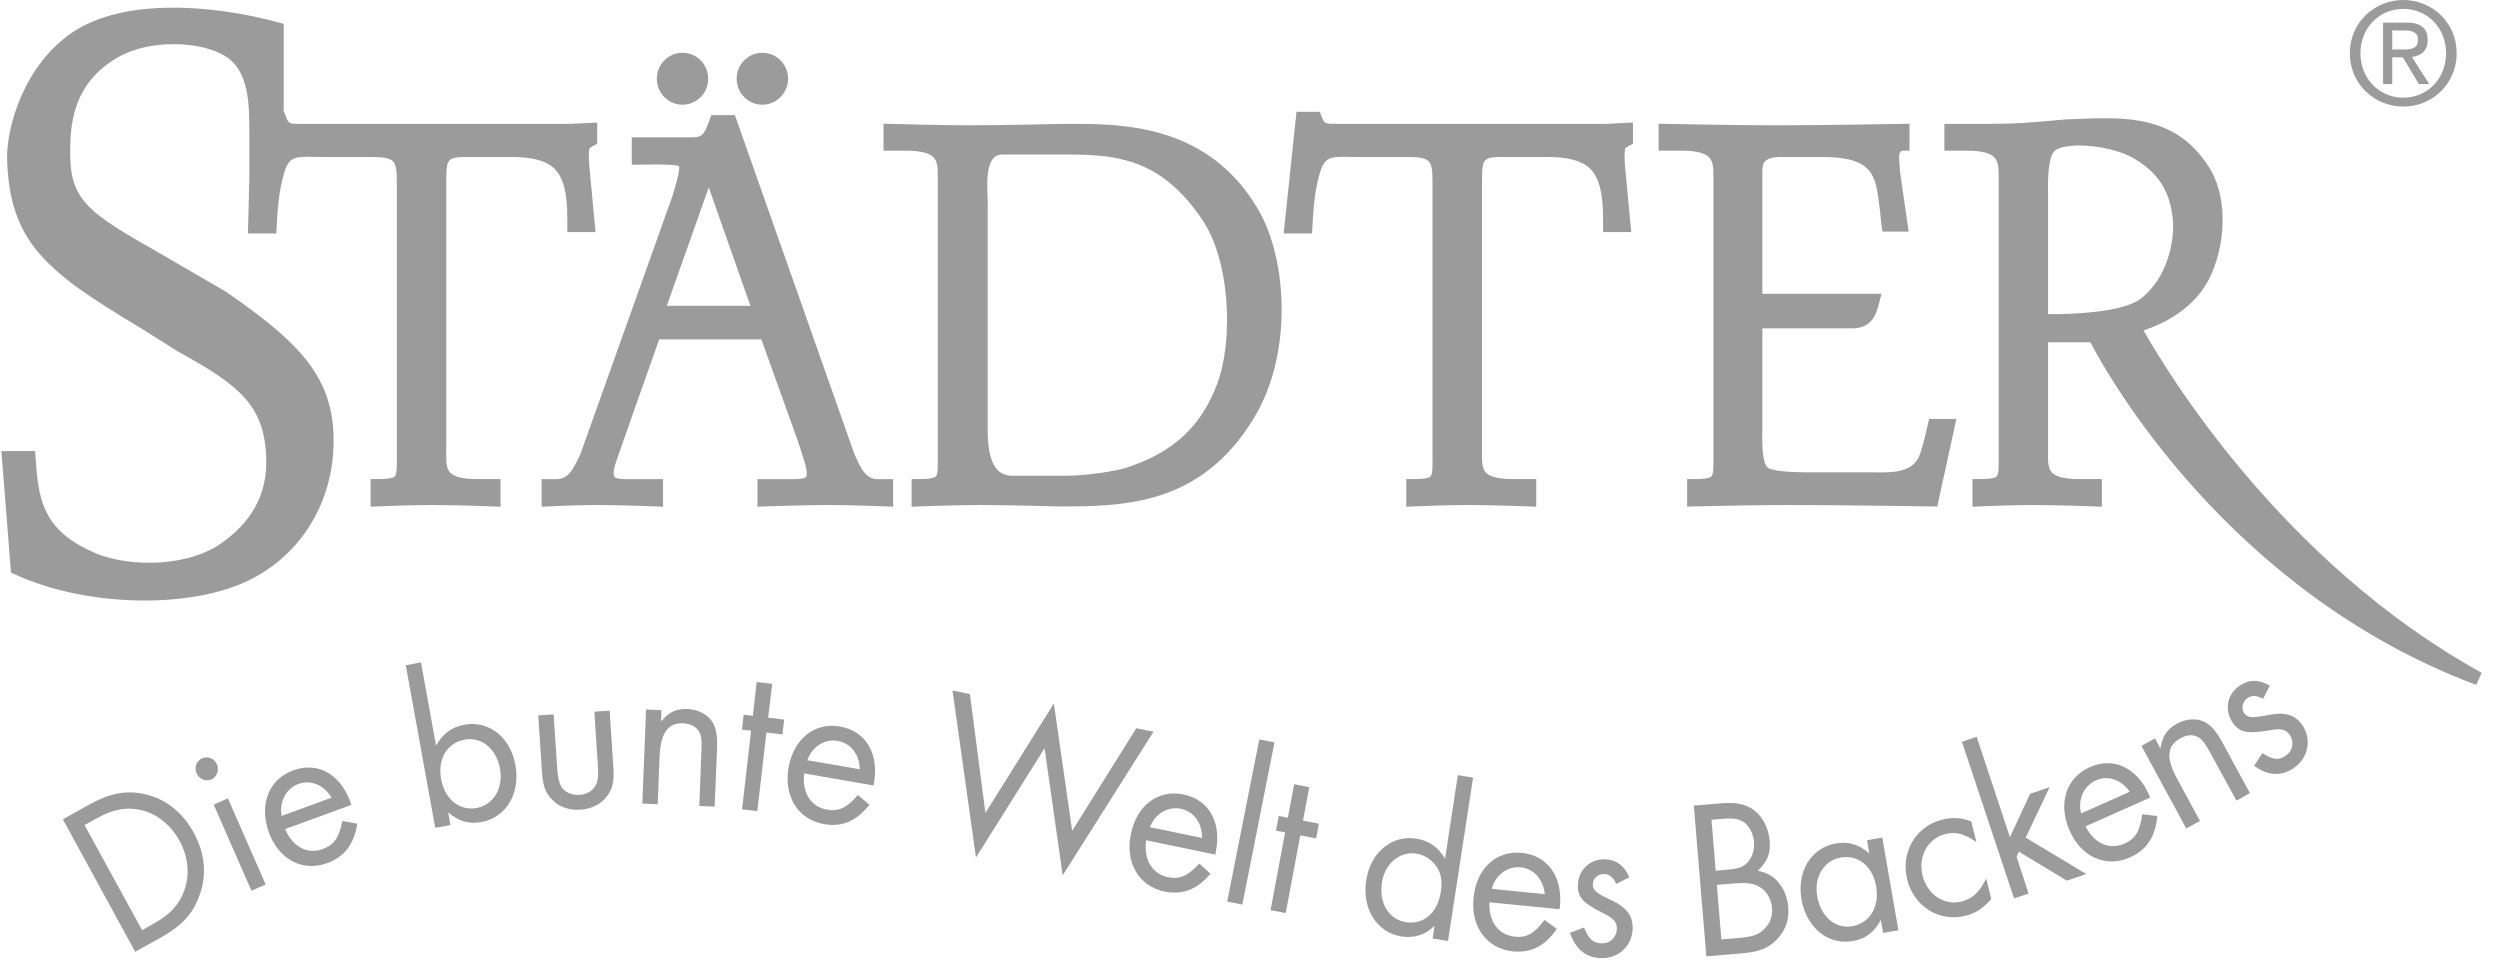 <?xml version="1.0" encoding="UTF-8"?>
<svg width="127px" height="49px" viewBox="0 0 127 49" version="1.1" xmlns="http://www.w3.org/2000/svg" xmlns:xlink="http://www.w3.org/1999/xlink">
    <title>staedter-logo</title>
    <g id="Logos" stroke="none" stroke-width="1" fill="none" fill-rule="evenodd">
        <g id="Artboard" transform="translate(-863, -454)" fill="#9B9B9B" fill-rule="nonzero">
            <g id="staedter-logo" transform="translate(863, 454)">
                <path d="M7.847,46.897 C8.634,46.456 9.109,45.948 9.355,45.25 C9.658,44.441 9.567,43.53 9.119,42.711 C8.667,41.886 7.94,41.317 7.123,41.14 C6.407,40.99 5.724,41.117 4.924,41.565 L4.296,41.913 L7.218,47.252 L7.847,46.897 L7.847,46.897 Z M3.194,41.621 L4.516,40.883 C5.559,40.297 6.399,40.135 7.312,40.335 C8.385,40.558 9.263,41.248 9.84,42.298 C10.421,43.355 10.521,44.47 10.121,45.521 C9.79,46.434 9.226,47.032 8.184,47.618 L6.868,48.352 L3.194,41.621 Z" id="Shape"></path>
                <path d="M13.495,44.929 L12.775,45.25 L10.857,40.877 L11.576,40.556 L13.495,44.929 L13.495,44.929 Z M11.02,38.826 C11.151,39.122 11.021,39.468 10.741,39.596 C10.449,39.721 10.117,39.582 9.982,39.278 C9.856,38.991 9.984,38.646 10.265,38.522 C10.556,38.393 10.89,38.531 11.02,38.826" id="Shape"></path>
                <path d="M16.844,40.52 C16.451,39.87 15.786,39.595 15.152,39.826 C14.537,40.053 14.172,40.739 14.307,41.449 L16.844,40.52 Z M14.488,42.116 C14.856,43.024 15.622,43.418 16.399,43.13 C16.974,42.922 17.222,42.551 17.394,41.705 L18.152,41.845 C17.983,42.897 17.49,43.53 16.62,43.849 C15.368,44.305 14.149,43.656 13.653,42.272 C13.152,40.862 13.657,39.584 14.902,39.131 C16.143,38.68 17.297,39.327 17.806,40.76 L17.851,40.886 L14.488,42.116 Z" id="Shape"></path>
                <path d="M22.408,39.578 C22.591,40.594 23.335,41.206 24.223,41.044 C25.073,40.886 25.579,40.034 25.4,39.048 C25.218,38.034 24.461,37.414 23.602,37.573 C22.717,37.736 22.223,38.547 22.408,39.578 M22.151,37.875 C22.504,37.263 22.944,36.934 23.591,36.815 C24.827,36.585 25.934,37.449 26.183,38.866 C26.446,40.306 25.715,41.527 24.462,41.758 C23.83,41.879 23.286,41.722 22.77,41.267 L22.88,41.911 L22.109,42.053 L20.614,33.795 L21.385,33.648 L22.151,37.875 L22.151,37.875 Z" id="Shape"></path>
                <path d="M28.308,39.076 C28.342,39.52 28.397,39.761 28.517,39.963 C28.692,40.248 29.049,40.408 29.437,40.382 C29.828,40.357 30.155,40.151 30.289,39.839 C30.376,39.626 30.408,39.381 30.375,38.937 L30.191,36.152 L30.97,36.102 L31.159,38.978 C31.205,39.674 31.13,40.062 30.838,40.442 C30.54,40.854 30.054,41.093 29.485,41.132 C28.919,41.172 28.401,40.997 28.055,40.629 C27.714,40.293 27.578,39.921 27.533,39.219 L27.344,36.343 L28.124,36.292 L28.308,39.076 L28.308,39.076 Z" id="Path"></path>
                <path d="M33.601,36.079 L33.583,36.654 C33.998,36.16 34.36,35.993 34.937,36.017 C35.486,36.04 35.984,36.313 36.22,36.726 C36.389,37.035 36.446,37.392 36.427,38.012 L36.304,40.974 L35.525,40.945 L35.632,38.12 C35.659,37.616 35.629,37.384 35.522,37.181 C35.387,36.925 35.09,36.763 34.718,36.746 C33.917,36.715 33.554,37.228 33.506,38.475 L33.411,40.856 L32.63,40.82 L32.82,36.044 L33.601,36.079 L33.601,36.079 Z" id="Path"></path>
                <polygon id="Path" points="38.472 41.205 37.696 41.114 38.156 37.119 37.689 37.065 37.777 36.31 38.245 36.362 38.44 34.647 39.228 34.739 39.021 36.454 39.835 36.556 39.747 37.311 38.934 37.21"></polygon>
                <path d="M43.675,39.079 C43.662,38.319 43.217,37.75 42.549,37.635 C41.901,37.522 41.243,37.935 41.014,38.62 L43.675,39.079 Z M40.852,39.289 C40.729,40.265 41.196,40.991 42.012,41.131 C42.619,41.231 43.023,41.037 43.58,40.383 L44.167,40.884 C43.504,41.719 42.773,42.023 41.859,41.865 C40.552,41.637 39.813,40.47 40.054,39.014 C40.308,37.541 41.367,36.681 42.668,36.906 C43.976,37.133 44.658,38.269 44.4,39.766 L44.381,39.903 L40.852,39.289 L40.852,39.289 Z" id="Shape"></path>
                <polygon id="Path" points="50.059 41.298 53.536 35.735 54.467 42.204 57.724 36.993 58.597 37.173 53.985 44.468 53.064 38.009 49.58 43.562 48.387 35.079 49.272 35.259"></polygon>
                <path d="M61.066,42.569 C61.072,41.803 60.641,41.222 59.988,41.086 C59.332,40.95 58.673,41.34 58.417,42.02 L61.066,42.569 Z M58.228,42.685 C58.08,43.651 58.53,44.395 59.331,44.561 C59.935,44.683 60.344,44.498 60.926,43.869 L61.49,44.383 C60.808,45.197 60.069,45.476 59.149,45.289 C57.858,45.018 57.148,43.827 57.447,42.382 C57.739,40.911 58.829,40.091 60.124,40.358 C61.426,40.63 62.068,41.79 61.762,43.278 L61.741,43.415 L58.228,42.685 L58.228,42.685 Z" id="Shape"></path>
                <polygon id="Path" points="63.111 45.955 62.342 45.798 63.972 37.563 64.743 37.715"></polygon>
                <polygon id="Path" points="65.315 46.386 64.545 46.234 65.284 42.284 64.82 42.199 64.96 41.451 65.423 41.541 65.743 39.838 66.512 39.989 66.193 41.686 67 41.843 66.86 42.59 66.055 42.435"></polygon>
                <path d="M70.204,44.827 C70.04,45.862 70.544,46.71 71.418,46.846 C72.324,46.987 73.025,46.374 73.192,45.317 C73.282,44.739 73.2,44.305 72.93,43.96 C72.69,43.643 72.332,43.421 71.964,43.365 C71.11,43.231 70.349,43.87 70.204,44.827 M74.832,39.503 L73.559,47.803 L72.778,47.675 L72.874,47.029 C72.425,47.484 71.844,47.672 71.202,47.573 C69.944,47.374 69.177,46.166 69.402,44.722 C69.621,43.3 70.699,42.408 71.939,42.601 C72.592,42.705 73.047,43.022 73.41,43.624 L74.058,39.378 L74.832,39.503 L74.832,39.503 Z" id="Shape"></path>
                <path d="M78.475,45.424 C78.398,44.66 77.913,44.127 77.252,44.06 C76.587,43.994 75.963,44.452 75.783,45.154 L78.475,45.424 Z M75.668,45.837 C75.608,46.817 76.134,47.505 76.957,47.584 C77.568,47.646 77.951,47.419 78.459,46.73 L79.083,47.186 C78.489,48.062 77.773,48.421 76.854,48.329 C75.537,48.197 74.703,47.082 74.856,45.616 C74.998,44.127 75.999,43.193 77.309,43.325 C78.627,43.459 79.389,44.539 79.245,46.052 L79.223,46.189 L75.668,45.837 Z" id="Shape"></path>
                <path d="M82.104,44.901 C81.957,44.568 81.755,44.409 81.481,44.4 C81.189,44.385 80.923,44.621 80.915,44.906 C80.895,45.183 81.051,45.339 81.619,45.616 C82.146,45.868 82.275,45.941 82.474,46.115 C82.794,46.383 82.961,46.734 82.936,47.184 C82.909,48.073 82.203,48.711 81.306,48.672 C80.553,48.643 80.024,48.201 79.756,47.387 L80.468,47.116 C80.706,47.699 80.922,47.904 81.348,47.923 C81.784,47.942 82.113,47.63 82.137,47.208 C82.15,46.839 81.985,46.66 81.425,46.383 C80.385,45.856 80.127,45.566 80.158,44.933 C80.192,44.174 80.787,43.623 81.551,43.652 C82.109,43.675 82.51,43.969 82.774,44.568 L82.104,44.901 L82.104,44.901 Z" id="Path"></path>
                <path d="M88.386,47.642 C89.032,47.584 89.344,47.481 89.627,47.188 C89.922,46.911 90.056,46.528 90.019,46.115 C89.978,45.632 89.701,45.204 89.322,45.018 C89.01,44.858 88.668,44.832 88.04,44.883 L87.216,44.953 L87.445,47.72 L88.386,47.642 Z M87.769,44.176 C88.33,44.13 88.563,44.04 88.796,43.789 C89.027,43.528 89.127,43.17 89.103,42.772 C89.065,42.353 88.89,42.002 88.626,41.793 C88.383,41.609 88.076,41.549 87.58,41.592 L86.942,41.644 L87.159,44.233 L87.769,44.176 Z M86.046,40.925 L87.386,40.811 C88.172,40.743 88.66,40.841 89.081,41.139 C89.532,41.473 89.845,42.056 89.896,42.68 C89.96,43.346 89.79,43.755 89.297,44.236 C89.659,44.315 89.871,44.404 90.097,44.582 C90.51,44.904 90.796,45.481 90.844,46.068 C90.908,46.724 90.688,47.306 90.238,47.753 C89.809,48.177 89.349,48.355 88.527,48.426 L86.683,48.583 L86.046,40.925 L86.046,40.925 Z" id="Shape"></path>
                <path d="M92.314,45.528 C92.494,46.567 93.238,47.205 94.099,47.05 C94.994,46.891 95.488,46.051 95.309,45.021 C95.13,43.997 94.39,43.41 93.504,43.562 C92.652,43.715 92.143,44.566 92.314,45.528 M95.619,42.546 L96.439,47.255 L95.666,47.392 L95.546,46.733 C95.213,47.354 94.773,47.69 94.133,47.805 C92.869,48.03 91.774,47.139 91.515,45.684 C91.274,44.265 92.005,43.073 93.242,42.85 C93.902,42.733 94.416,42.888 94.957,43.35 L94.847,42.683 L95.619,42.546 L95.619,42.546 Z" id="Shape"></path>
                <path d="M100.403,42.776 C99.771,42.344 99.346,42.235 98.818,42.373 C97.918,42.604 97.427,43.515 97.668,44.488 C97.918,45.457 98.779,46.022 99.653,45.796 C100.206,45.654 100.546,45.342 100.901,44.623 L101.157,45.672 C100.701,46.167 100.372,46.386 99.862,46.519 C98.526,46.86 97.238,46.063 96.891,44.699 C96.538,43.319 97.302,41.986 98.645,41.643 C99.163,41.507 99.598,41.529 100.137,41.725 L100.403,42.776 L100.403,42.776 Z" id="Path"></path>
                <polygon id="Path" points="102.104 42.529 103.128 40.328 104.122 39.989 102.906 42.551 105.982 44.401 104.994 44.737 102.556 43.262 102.442 43.526 103.053 45.39 102.315 45.642 99.665 37.681 100.415 37.429"></polygon>
                <path d="M108.194,40.222 C107.757,39.598 107.079,39.371 106.468,39.645 C105.856,39.916 105.538,40.625 105.721,41.32 L108.194,40.222 Z M105.946,41.977 C106.382,42.853 107.167,43.194 107.928,42.855 C108.481,42.612 108.708,42.222 108.826,41.364 L109.59,41.454 C109.497,42.512 109.049,43.181 108.197,43.557 C106.982,44.1 105.72,43.536 105.132,42.187 C104.537,40.817 104.953,39.51 106.162,38.971 C107.378,38.434 108.564,39.002 109.177,40.388 L109.229,40.517 L105.946,41.977 L105.946,41.977 Z" id="Shape"></path>
                <path d="M109.47,37.509 L109.745,38.019 C109.859,37.381 110.081,37.045 110.584,36.766 C111.06,36.495 111.632,36.469 112.044,36.699 C112.348,36.876 112.583,37.152 112.884,37.692 L114.295,40.289 L113.61,40.673 L112.26,38.201 C112.011,37.754 111.873,37.568 111.678,37.456 C111.425,37.302 111.096,37.318 110.77,37.502 C110.066,37.89 110.02,38.524 110.623,39.61 L111.759,41.702 L111.062,42.085 L108.785,37.894 L109.47,37.509 L109.47,37.509 Z" id="Path"></path>
                <path d="M114.965,35.498 C114.649,35.324 114.396,35.309 114.166,35.465 C113.924,35.63 113.841,35.973 113.994,36.217 C114.153,36.446 114.357,36.481 114.985,36.365 C115.559,36.263 115.703,36.243 115.968,36.263 C116.382,36.288 116.713,36.474 116.966,36.847 C117.455,37.589 117.252,38.523 116.512,39.025 C115.878,39.449 115.2,39.412 114.511,38.901 L114.926,38.262 C115.464,38.595 115.75,38.637 116.109,38.393 C116.469,38.149 116.56,37.705 116.328,37.346 C116.119,37.043 115.889,36.992 115.267,37.104 C114.123,37.294 113.752,37.209 113.402,36.683 C112.987,36.053 113.142,35.247 113.789,34.823 C114.254,34.506 114.748,34.508 115.304,34.833 L114.965,35.498 L114.965,35.498 Z" id="Path"></path>
                <path d="M29.988,6.243 C29.982,6.243 29.408,6.266 29.021,6.291 L15.652,6.291 L15.358,6.292 C14.671,6.297 14.671,6.297 14.517,5.895 L14.432,5.679 L14.413,5.679 L14.413,1.214 L14.165,1.145 C10.821,0.232 6.313,-0.119 3.685,1.639 C1.243,3.299 0.358,6.358 0.358,8.012 C0.472,12.283 2.298,13.768 7.101,16.637 C7.096,16.632 9.054,17.866 9.054,17.866 L9.063,17.869 L9.072,17.874 C12.11,19.553 13.447,20.568 13.521,23.264 C13.598,25.082 12.788,26.565 11.119,27.68 C9.269,28.888 6.169,28.798 4.543,27.959 C2.068,26.817 1.946,25.155 1.804,23.231 L1.782,22.915 L0.07,22.915 L0.099,23.283 L0.542,28.887 L0.558,29.086 L0.737,29.168 C4.357,30.848 9.743,30.962 12.748,29.426 C15.178,28.198 16.739,25.787 16.926,22.979 C17.157,19.373 15.434,17.551 11.492,14.83 L11.48,14.822 L11.473,14.816 L7.739,12.648 C4.082,10.576 3.443,9.976 3.58,7.095 C3.661,5.136 4.462,3.763 6.031,2.891 C7.654,1.965 10.26,2.106 11.421,2.843 C12.67,3.562 12.666,5.409 12.663,6.629 C12.663,6.823 12.662,7.008 12.668,7.164 L12.668,9.021 L12.595,11.861 L14.039,11.861 L14.053,11.539 C14.095,10.698 14.163,9.732 14.403,8.903 C14.646,7.95 14.969,7.953 15.934,7.97 L16.306,7.974 L18.898,7.974 C19.483,7.974 19.814,8.041 19.962,8.192 C20.101,8.331 20.159,8.616 20.159,9.174 L20.159,22.892 L20.161,23.21 C20.162,23.703 20.162,24.09 20.056,24.2 C19.935,24.323 19.487,24.338 19.164,24.338 L18.825,24.338 L18.825,25.742 L19.175,25.726 C19.195,25.725 20.899,25.654 21.921,25.654 C23.134,25.654 25.059,25.725 25.077,25.727 L25.426,25.741 L25.426,24.338 L24.242,24.338 C23.548,24.338 23.084,24.229 22.871,24.011 C22.66,23.794 22.664,23.417 22.668,22.979 L22.669,22.796 L22.669,9.224 C22.669,8.674 22.68,8.301 22.838,8.143 C22.946,8.03 23.186,7.974 23.543,7.974 L25.962,7.974 C27.064,7.974 27.766,8.168 28.182,8.587 C28.624,9.032 28.82,9.811 28.82,11.106 L28.82,11.789 L30.252,11.789 L30.217,11.416 L29.928,8.337 C29.915,8.144 29.898,7.864 29.922,7.75 L29.928,7.715 L29.928,7.683 C29.928,7.545 29.928,7.514 30.152,7.4 L30.338,7.305 L30.338,6.228 L29.988,6.243 L29.988,6.243 Z" id="Path"></path>
                <path d="M36.005,9.523 L38.121,15.535 L33.874,15.535 L36.005,9.523 L36.005,9.523 Z M45.034,24.339 L44.574,24.339 C44.003,24.339 43.735,23.83 43.423,23.11 L43.41,23.086 L37.413,6.077 L37.334,5.85 L37.095,5.85 L36.371,5.85 L36.135,5.85 L36.054,6.072 C35.754,6.891 35.666,6.976 35.112,6.976 L32.427,6.976 L32.093,6.976 L32.093,8.367 C32.089,8.367 32.427,8.364 32.427,8.364 L32.967,8.361 C33.496,8.355 34.288,8.348 34.5,8.444 C34.531,8.604 34.443,9.031 34.232,9.712 C34.2,9.821 34.178,9.897 34.163,9.954 L29.48,23.079 L29.437,23.17 C29.094,23.895 28.85,24.339 28.265,24.339 L27.852,24.339 L27.517,24.339 L27.517,25.744 L27.871,25.726 C27.887,25.725 29.301,25.655 30.226,25.655 C31.439,25.655 33.314,25.725 33.333,25.726 L33.682,25.742 L33.682,25.388 L33.682,24.679 L33.682,24.339 L33.347,24.339 L32.16,24.339 L32.005,24.339 C31.691,24.342 31.301,24.344 31.215,24.226 C31.187,24.188 31.113,24.023 31.294,23.463 C31.443,23.017 33.101,18.326 33.487,17.241 L38.677,17.241 L40.433,22.129 C40.433,22.121 40.504,22.328 40.504,22.328 C40.605,22.622 40.753,23.064 40.865,23.452 C41.047,24.023 40.973,24.188 40.948,24.226 C40.863,24.344 40.472,24.342 40.159,24.339 L39.999,24.339 L38.816,24.339 L38.48,24.339 L38.48,25.741 L38.827,25.727 C38.847,25.725 40.844,25.655 42.106,25.655 C43.2,25.655 45.001,25.725 45.021,25.726 L45.371,25.742 L45.371,25.388 L45.371,24.679 L45.371,24.339 L45.034,24.339 L45.034,24.339 Z" id="Shape"></path>
                <path d="M50.931,7.851 L54.27,7.851 C56.759,7.851 58.989,8.095 61.034,11.103 C62.497,13.19 62.667,17.242 61.842,19.472 C61.027,21.67 59.593,22.995 57.19,23.768 C56.771,23.91 55.26,24.166 54.195,24.166 L51.415,24.166 C51.103,24.163 50.855,24.065 50.674,23.871 C50.32,23.502 50.156,22.783 50.177,21.677 L50.177,10.251 C50.177,10.168 50.172,10.063 50.166,9.945 C50.144,9.413 50.099,8.423 50.474,8.025 C50.59,7.907 50.731,7.851 50.931,7.851 M49.793,25.655 C51.293,25.655 53.726,25.726 53.752,25.727 C56.999,25.727 61.025,25.727 63.729,21.184 C65.684,17.944 65.392,13.101 63.896,10.611 C61.361,6.279 56.925,6.286 54.271,6.291 L54.026,6.291 C53.989,6.292 51.072,6.365 49.238,6.365 C47.684,6.365 45.251,6.292 45.229,6.291 L44.883,6.281 L44.883,7.655 L46.041,7.655 C46.737,7.655 47.204,7.768 47.421,7.99 C47.644,8.217 47.642,8.612 47.641,9.071 L47.64,9.199 L47.64,22.893 L47.642,23.21 C47.644,23.703 47.648,24.09 47.541,24.2 C47.42,24.324 46.973,24.338 46.645,24.338 L46.31,24.338 L46.31,25.742 L46.659,25.727 C46.68,25.725 48.58,25.655 49.793,25.655" id="Shape"></path>
                <path d="M75.286,9.224 C75.286,8.674 75.294,8.301 75.453,8.143 C75.564,8.03 75.802,7.974 76.157,7.974 L78.578,7.974 C79.676,7.974 80.382,8.169 80.798,8.587 C81.237,9.032 81.436,9.81 81.436,11.106 L81.436,11.789 L82.868,11.789 L82.832,11.416 L82.54,8.337 C82.53,8.143 82.514,7.864 82.54,7.749 L82.542,7.716 L82.542,7.683 C82.542,7.545 82.542,7.514 82.767,7.4 L82.955,7.305 L82.955,7.096 L82.955,6.582 L82.955,6.228 L82.604,6.242 C82.597,6.242 82.019,6.266 81.627,6.291 L81.651,6.291 L68.269,6.291 L67.974,6.292 C67.287,6.297 67.287,6.297 67.128,5.895 L67.045,5.68 L66.818,5.68 L66.165,5.68 L65.863,5.68 L65.829,5.983 L65.25,11.485 L65.21,11.861 L66.652,11.861 L66.669,11.539 C66.711,10.698 66.78,9.732 67.018,8.902 C67.26,7.949 67.584,7.953 68.551,7.97 L68.922,7.974 L71.513,7.974 C72.099,7.974 72.426,8.041 72.577,8.192 C72.717,8.331 72.771,8.616 72.771,9.174 L72.771,23.21 C72.776,23.703 72.778,24.09 72.672,24.2 C72.551,24.324 72.102,24.338 71.775,24.338 L71.441,24.338 L71.441,25.742 L71.791,25.726 C71.81,25.725 73.513,25.655 74.537,25.655 C75.75,25.655 77.676,25.725 77.692,25.727 L78.042,25.741 L78.042,25.388 L78.042,24.678 L78.042,24.338 L77.707,24.338 L76.858,24.338 C76.16,24.338 75.701,24.229 75.488,24.011 C75.276,23.794 75.28,23.417 75.284,22.98 L75.286,22.796 L75.286,9.224 L75.286,9.224 Z" id="Path"></path>
                <path d="M98.967,21.283 L98.264,21.283 L97.997,21.283 C97.997,21.281 97.94,21.543 97.94,21.543 L97.887,21.761 C97.776,22.238 97.629,22.891 97.454,23.262 C97.092,23.957 96.22,24.008 95.432,23.998 L95.29,23.996 L92.044,23.996 L91.972,23.996 C90.192,24.001 89.848,23.807 89.786,23.746 C89.588,23.558 89.5,22.924 89.526,21.861 C89.526,21.786 89.527,21.722 89.527,21.67 L89.527,16.68 L94.081,16.68 C95.127,16.68 95.317,15.94 95.471,15.348 L95.578,14.925 L95.144,14.925 L89.527,14.925 L89.527,8.979 C89.527,8.94 89.526,8.899 89.526,8.857 C89.522,8.621 89.514,8.353 89.668,8.193 C89.808,8.048 90.087,7.974 90.476,7.974 L92.529,7.974 C95.184,7.974 95.293,8.896 95.485,10.576 L95.534,10.986 C95.539,11.155 95.577,11.421 95.587,11.475 L95.63,11.765 L96.96,11.765 L96.906,11.375 C96.902,11.353 96.596,9.281 96.518,8.705 C96.517,8.638 96.513,8.529 96.498,8.365 C96.487,8.213 96.472,8.023 96.471,7.937 C96.479,7.828 96.517,7.655 96.669,7.655 L97.003,7.655 L97.003,7.317 L97.003,6.632 L97.003,6.286 L96.662,6.291 C96.622,6.292 92.694,6.365 90.208,6.365 C88.035,6.365 84.635,6.292 84.601,6.291 L84.258,6.285 L84.258,7.655 L85.442,7.655 C86.138,7.655 86.601,7.768 86.82,7.99 C87.046,8.217 87.044,8.612 87.041,9.071 L87.041,22.892 L87.043,23.21 C87.047,23.703 87.049,24.09 86.938,24.2 C86.817,24.324 86.37,24.338 86.047,24.338 L85.707,24.338 L85.707,25.736 L86.054,25.727 C86.083,25.726 88.95,25.655 90.764,25.655 C93.607,25.655 98.093,25.726 98.138,25.727 L98.416,25.731 L98.471,25.459 L99.295,21.695 L99.384,21.283 L98.967,21.283 L98.967,21.283 Z" id="Path"></path>
                <path d="M104.042,15.959 L104.042,9.981 L104.04,9.772 C104.033,9.308 104.014,7.895 104.421,7.624 C105.088,7.203 107.095,7.378 108.251,7.962 C109.619,8.714 110.262,9.701 110.39,11.257 C110.449,12.128 110.179,14.08 108.73,15.19 C107.81,15.863 105.283,15.974 104.042,15.959 M108.894,16.785 C110.454,16.261 111.596,15.372 112.207,14.2 C113.011,12.65 113.275,10.11 112.189,8.449 C110.514,5.835 107.936,5.943 105.449,6.048 L104.881,6.07 C104.863,6.071 104.197,6.132 104.197,6.132 C103.156,6.224 102.407,6.291 101.192,6.291 L99.111,6.291 L98.774,6.291 L98.774,7.655 L99.932,7.655 C100.629,7.655 101.091,7.768 101.31,7.99 C101.536,8.218 101.535,8.612 101.533,9.071 L101.533,22.892 L101.534,23.21 C101.538,23.703 101.541,24.09 101.429,24.2 C101.308,24.324 100.86,24.338 100.538,24.338 L100.202,24.338 L100.202,25.742 L100.552,25.726 C100.568,25.725 102.226,25.655 103.272,25.655 C104.484,25.655 106.411,25.725 106.428,25.727 L106.777,25.741 L106.777,25.388 L106.777,24.678 L106.777,24.338 L106.442,24.338 L105.62,24.338 C104.922,24.338 104.459,24.229 104.244,24.011 C104.033,23.794 104.037,23.417 104.041,22.98 L104.042,22.796 L104.042,17.387 L106.19,17.387 C107.017,18.974 113.167,30.054 125.79,34.793 L126.07,34.178 C115.875,28.557 110.012,18.77 108.894,16.785" id="Shape"></path>
                <path d="M38.728,5.319 C39.448,5.319 40.034,4.729 40.034,4 C40.034,3.271 39.448,2.681 38.728,2.681 C38.004,2.681 37.422,3.271 37.422,4 C37.422,4.729 38.004,5.319 38.728,5.319" id="Path"></path>
                <path d="M34.672,5.319 C35.395,5.319 35.977,4.729 35.977,4 C35.977,3.271 35.395,2.681 34.672,2.681 C33.952,2.681 33.367,3.271 33.367,4 C33.367,4.729 33.952,5.319 34.672,5.319" id="Path"></path>
                <path d="M122.086,2.514 C122.482,2.514 122.836,2.485 122.836,2.005 C122.836,1.618 122.49,1.547 122.164,1.547 L121.526,1.547 L121.526,2.514 L122.086,2.514 L122.086,2.514 Z M121.526,4.269 L121.059,4.269 L121.059,1.147 L122.235,1.147 C122.964,1.147 123.326,1.418 123.326,2.033 C123.326,2.593 122.979,2.836 122.526,2.894 L123.404,4.269 L122.879,4.269 L122.064,2.914 L121.526,2.914 L121.526,4.269 L121.526,4.269 Z M122.092,4.962 C123.305,4.962 124.261,4.003 124.261,2.7 C124.261,1.418 123.305,0.451 122.092,0.451 C120.867,0.451 119.91,1.418 119.91,2.7 C119.91,4.003 120.867,4.962 122.092,4.962 M119.371,2.7 C119.371,1.147 120.618,0 122.092,0 C123.552,0 124.799,1.147 124.799,2.7 C124.799,4.269 123.552,5.414 122.092,5.414 C120.618,5.414 119.371,4.269 119.371,2.7" id="Shape"></path>
            </g>
        </g>
    </g>
</svg>